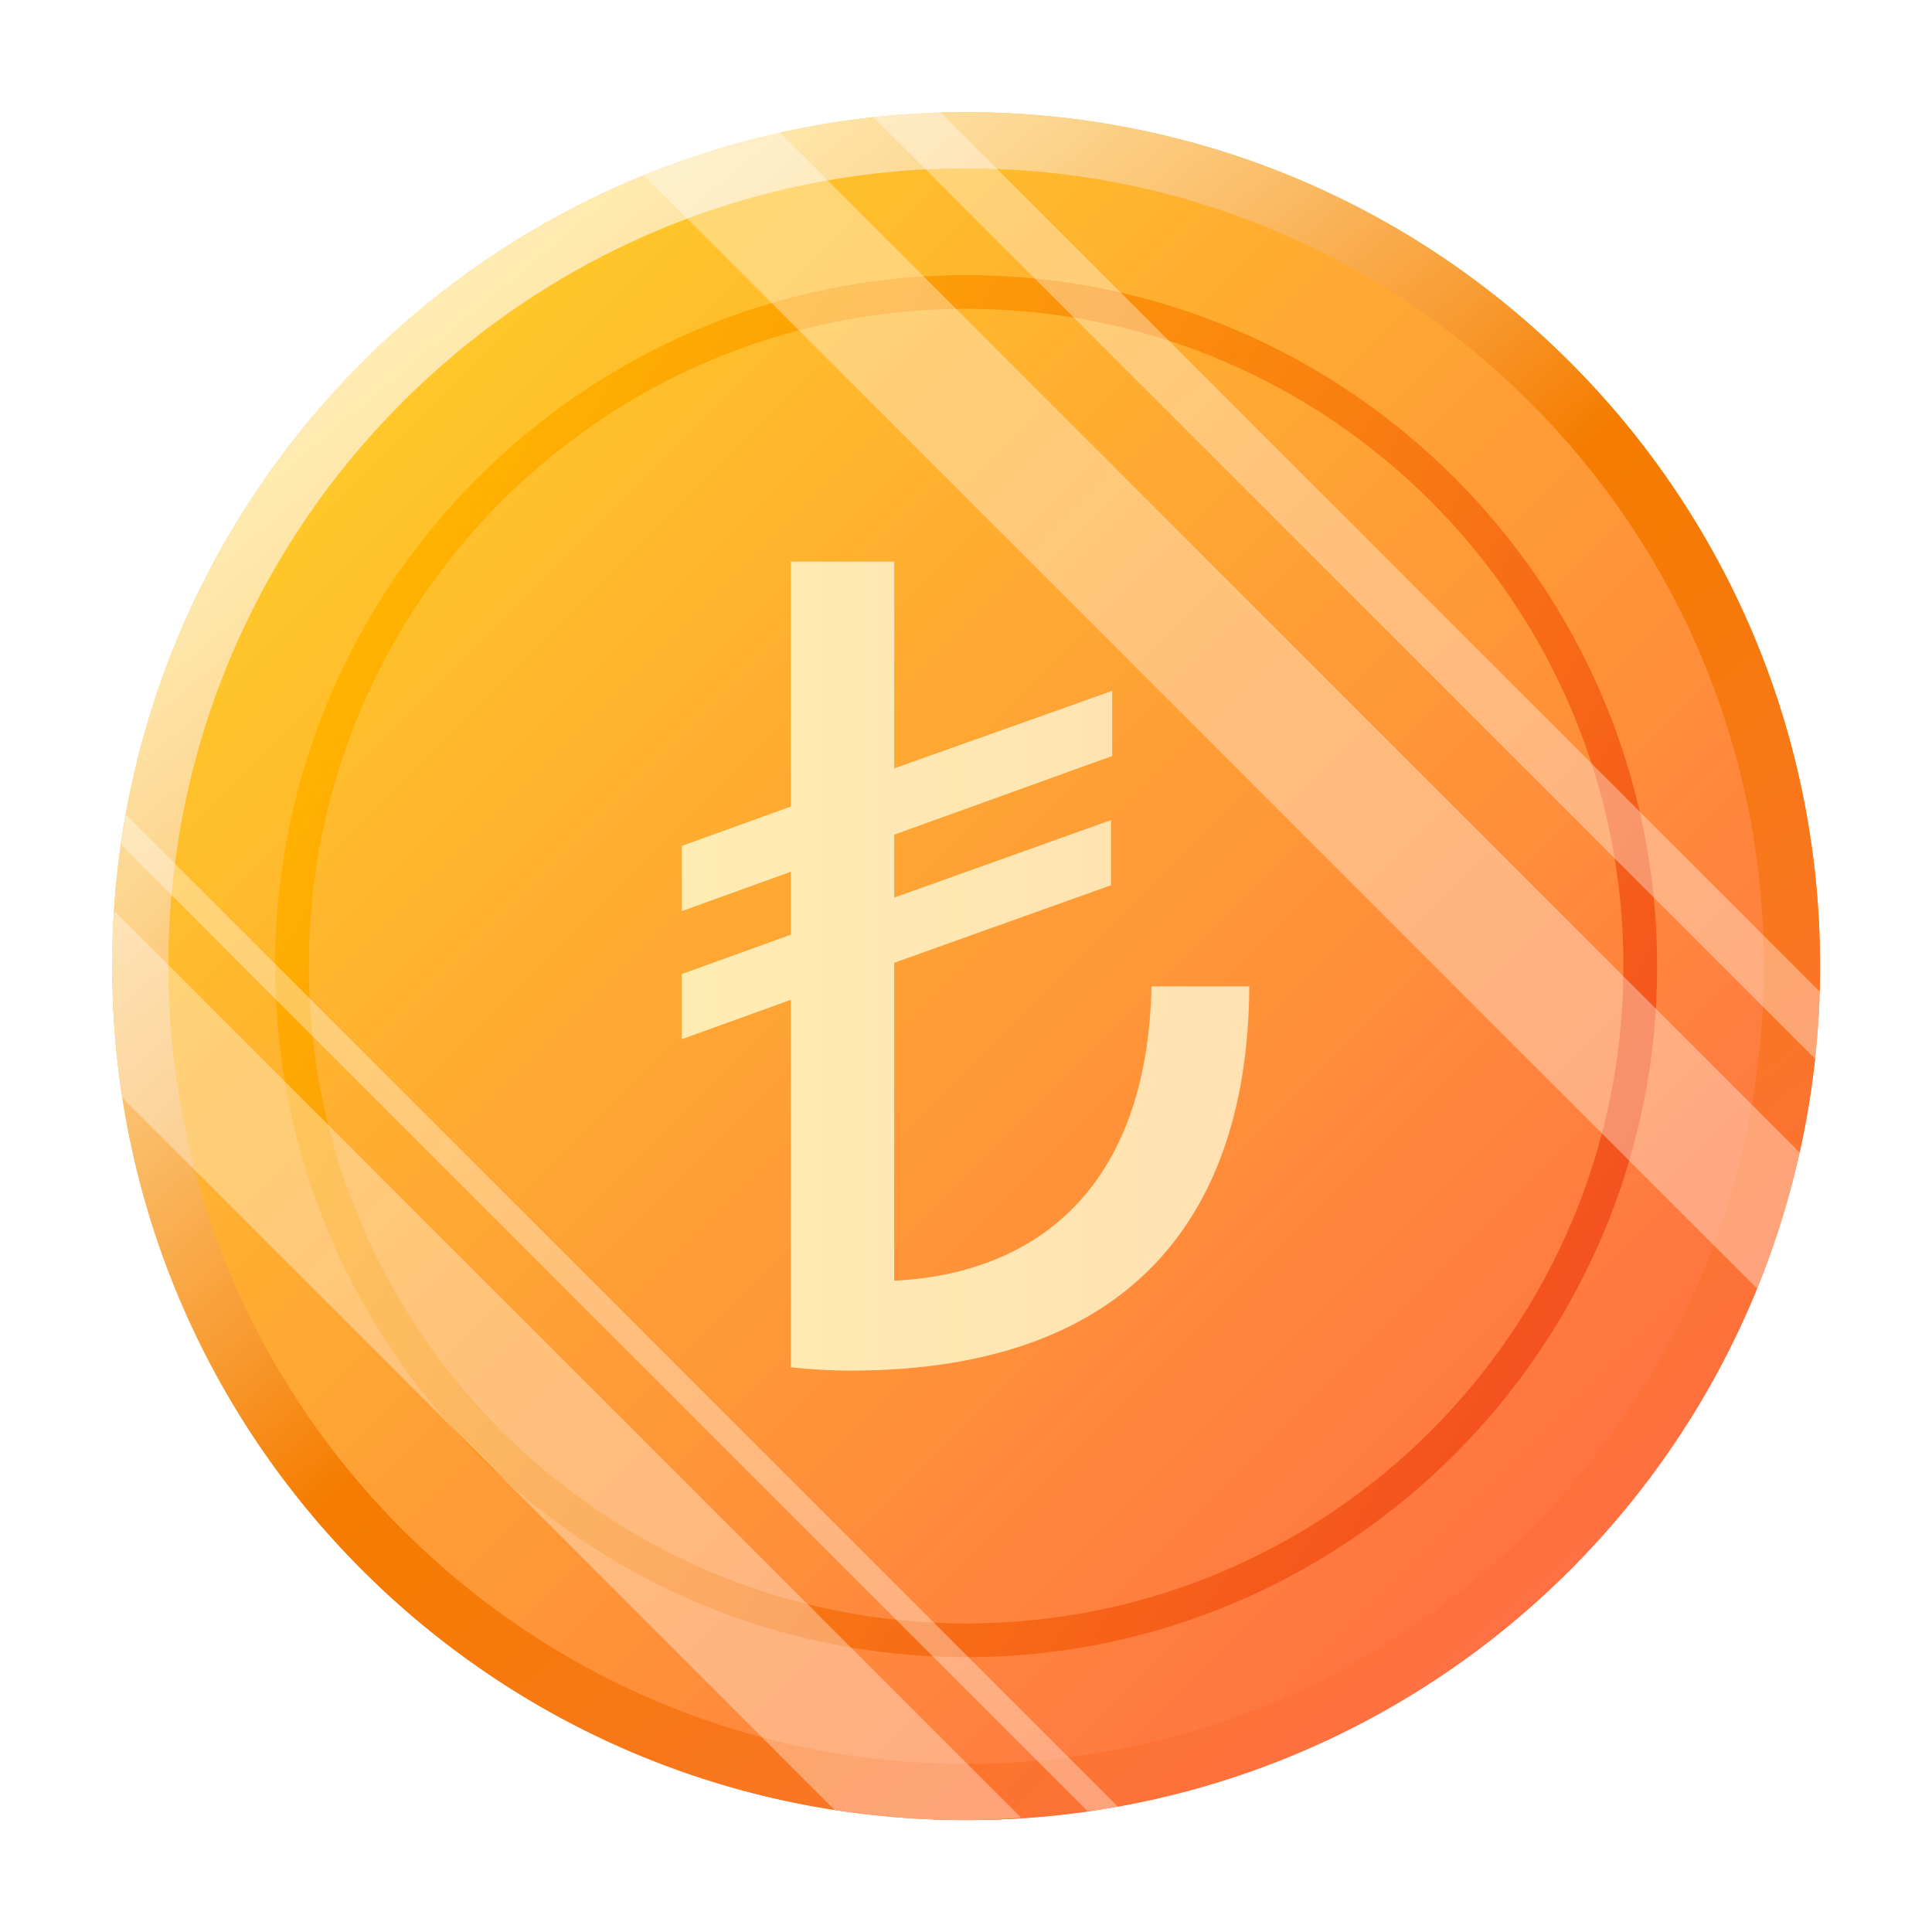 <svg xmlns="http://www.w3.org/2000/svg" xmlns:xlink="http://www.w3.org/1999/xlink" width="1000" zoomAndPan="magnify" viewBox="0 0 750 750" height="1000" preserveAspectRatio="xMidYMid meet" version="1.0"><defs><clipPath id="4c90b162cc"><path d="M 43.551 43.551 L 706.551 43.551 L 706.551 706.551 L 43.551 706.551 Z M 43.551 43.551 " clip-rule="nonzero"/></clipPath><clipPath id="d48536112a"><path d="M 706.551 375.051 C 706.551 380.477 706.418 385.898 706.152 391.316 C 705.887 396.734 705.484 402.145 704.953 407.543 C 704.422 412.941 703.758 418.324 702.961 423.691 C 702.168 429.059 701.238 434.402 700.18 439.723 C 699.121 445.043 697.934 450.336 696.617 455.598 C 695.297 460.859 693.852 466.09 692.277 471.281 C 690.703 476.473 689 481.621 687.172 486.73 C 685.344 491.836 683.395 496.898 681.316 501.91 C 679.242 506.922 677.043 511.879 674.723 516.785 C 672.402 521.688 669.965 526.535 667.406 531.32 C 664.852 536.102 662.176 540.82 659.387 545.477 C 656.598 550.129 653.695 554.711 650.684 559.223 C 647.668 563.734 644.547 568.168 641.312 572.523 C 638.082 576.883 634.746 581.156 631.305 585.352 C 627.863 589.547 624.32 593.652 620.676 597.672 C 617.031 601.691 613.293 605.621 609.457 609.457 C 605.621 613.293 601.691 617.031 597.672 620.676 C 593.652 624.32 589.547 627.863 585.352 631.305 C 581.156 634.746 576.883 638.082 572.523 641.312 C 568.168 644.547 563.734 647.668 559.223 650.684 C 554.711 653.695 550.129 656.598 545.477 659.387 C 540.82 662.176 536.102 664.852 531.32 667.406 C 526.535 669.965 521.688 672.402 516.785 674.723 C 511.879 677.043 506.922 679.242 501.91 681.316 C 496.898 683.395 491.836 685.344 486.73 687.172 C 481.621 689 476.473 690.703 471.281 692.277 C 466.09 693.852 460.859 695.297 455.598 696.617 C 450.336 697.934 445.043 699.121 439.723 700.18 C 434.402 701.238 429.059 702.168 423.691 702.961 C 418.324 703.758 412.941 704.422 407.543 704.953 C 402.145 705.484 396.734 705.887 391.316 706.152 C 385.898 706.418 380.477 706.551 375.051 706.551 C 369.625 706.551 364.203 706.418 358.785 706.152 C 353.367 705.887 347.957 705.484 342.559 704.953 C 337.16 704.422 331.777 703.758 326.41 702.961 C 321.043 702.168 315.699 701.238 310.379 700.18 C 305.059 699.121 299.766 697.934 294.504 696.617 C 289.238 695.297 284.012 693.852 278.82 692.277 C 273.629 690.703 268.48 689 263.371 687.172 C 258.262 685.344 253.203 683.395 248.191 681.316 C 243.18 679.242 238.219 677.043 233.316 674.723 C 228.41 672.402 223.566 669.965 218.781 667.406 C 213.996 664.852 209.277 662.176 204.625 659.387 C 199.973 656.598 195.391 653.695 190.879 650.684 C 186.367 647.668 181.934 644.547 177.574 641.312 C 173.219 638.082 168.941 634.746 164.75 631.305 C 160.555 627.863 156.449 624.32 152.43 620.676 C 148.41 617.031 144.48 613.293 140.645 609.457 C 136.809 605.621 133.07 601.691 129.426 597.672 C 125.781 593.652 122.238 589.547 118.797 585.352 C 115.355 581.156 112.02 576.883 108.789 572.523 C 105.555 568.168 102.434 563.734 99.418 559.223 C 96.402 554.711 93.504 550.129 90.715 545.477 C 87.926 540.82 85.25 536.102 82.695 531.32 C 80.137 526.535 77.699 521.688 75.379 516.785 C 73.059 511.879 70.859 506.922 68.785 501.91 C 66.707 496.898 64.758 491.836 62.93 486.73 C 61.102 481.621 59.398 476.473 57.824 471.281 C 56.25 466.09 54.805 460.859 53.484 455.598 C 52.168 450.336 50.98 445.043 49.922 439.723 C 48.863 434.402 47.934 429.059 47.137 423.691 C 46.344 418.324 45.68 412.941 45.148 407.543 C 44.613 402.145 44.215 396.734 43.949 391.316 C 43.684 385.898 43.551 380.477 43.551 375.051 C 43.551 369.625 43.684 364.203 43.949 358.785 C 44.215 353.367 44.613 347.957 45.148 342.559 C 45.68 337.16 46.344 331.777 47.137 326.41 C 47.934 321.043 48.863 315.699 49.922 310.379 C 50.98 305.059 52.168 299.766 53.484 294.504 C 54.805 289.238 56.25 284.012 57.824 278.82 C 59.398 273.629 61.102 268.48 62.93 263.371 C 64.758 258.262 66.707 253.203 68.785 248.191 C 70.859 243.18 73.059 238.219 75.379 233.316 C 77.699 228.41 80.137 223.566 82.695 218.781 C 85.25 213.996 87.926 209.277 90.715 204.625 C 93.504 199.973 96.402 195.391 99.418 190.879 C 102.434 186.367 105.555 181.934 108.789 177.578 C 112.02 173.219 115.355 168.941 118.797 164.75 C 122.238 160.555 125.781 156.449 129.426 152.43 C 133.07 148.41 136.809 144.48 140.645 140.645 C 144.48 136.809 148.41 133.07 152.43 129.426 C 156.449 125.781 160.555 122.238 164.75 118.797 C 168.941 115.355 173.219 112.02 177.578 108.789 C 181.934 105.555 186.367 102.434 190.879 99.418 C 195.391 96.402 199.973 93.504 204.625 90.715 C 209.277 87.926 213.996 85.25 218.781 82.695 C 223.566 80.137 228.41 77.699 233.316 75.379 C 238.219 73.059 243.18 70.859 248.191 68.785 C 253.203 66.707 258.262 64.758 263.371 62.93 C 268.48 61.102 273.629 59.398 278.82 57.824 C 284.012 56.25 289.238 54.805 294.504 53.484 C 299.766 52.168 305.059 50.98 310.379 49.922 C 315.699 48.863 321.043 47.934 326.41 47.137 C 331.777 46.344 337.16 45.68 342.559 45.148 C 347.957 44.613 353.367 44.215 358.785 43.949 C 364.203 43.684 369.625 43.551 375.051 43.551 C 380.477 43.551 385.898 43.684 391.316 43.949 C 396.734 44.215 402.145 44.613 407.543 45.148 C 412.941 45.68 418.324 46.344 423.691 47.137 C 429.059 47.934 434.402 48.863 439.723 49.922 C 445.043 50.98 450.336 52.168 455.598 53.484 C 460.859 54.805 466.09 56.25 471.281 57.824 C 476.473 59.398 481.621 61.102 486.73 62.93 C 491.836 64.758 496.898 66.707 501.91 68.785 C 506.922 70.859 511.879 73.059 516.785 75.379 C 521.688 77.699 526.535 80.137 531.32 82.695 C 536.102 85.25 540.82 87.926 545.477 90.715 C 550.129 93.504 554.711 96.402 559.223 99.418 C 563.734 102.434 568.168 105.555 572.523 108.789 C 576.883 112.02 581.156 115.355 585.352 118.797 C 589.547 122.238 593.652 125.781 597.672 129.426 C 601.691 133.07 605.621 136.809 609.457 140.645 C 613.293 144.48 617.031 148.41 620.676 152.43 C 624.32 156.449 627.863 160.555 631.305 164.75 C 634.746 168.941 638.082 173.219 641.312 177.578 C 644.547 181.934 647.668 186.367 650.684 190.879 C 653.695 195.391 656.598 199.973 659.387 204.625 C 662.176 209.277 664.852 213.996 667.406 218.781 C 669.965 223.566 672.402 228.41 674.723 233.316 C 677.043 238.219 679.242 243.18 681.316 248.191 C 683.395 253.203 685.344 258.262 687.172 263.371 C 689 268.48 690.703 273.629 692.277 278.82 C 693.852 284.012 695.297 289.238 696.617 294.504 C 697.934 299.766 699.121 305.059 700.18 310.379 C 701.238 315.699 702.168 321.043 702.961 326.41 C 703.758 331.777 704.422 337.16 704.953 342.559 C 705.484 347.957 705.887 353.367 706.152 358.785 C 706.418 364.203 706.551 369.625 706.551 375.051 Z M 706.551 375.051 " clip-rule="nonzero"/></clipPath><linearGradient x1="20.001" gradientTransform="matrix(4.362, 0, 0, 4.362, -43.686, -1381.023)" y1="326.598" x2="172" gradientUnits="userSpaceOnUse" y2="478.599" id="d3c5a089d1"><stop stop-opacity="1" stop-color="rgb(100%, 79.199%, 15.7%)" offset="0"/><stop stop-opacity="1" stop-color="rgb(100%, 79.199%, 15.7%)" offset="0.125"/><stop stop-opacity="1" stop-color="rgb(100%, 79.199%, 15.7%)" offset="0.141"/><stop stop-opacity="1" stop-color="rgb(100%, 79.149%, 15.714%)" offset="0.148"/><stop stop-opacity="1" stop-color="rgb(100%, 78.905%, 15.787%)" offset="0.156"/><stop stop-opacity="1" stop-color="rgb(100%, 78.514%, 15.904%)" offset="0.164"/><stop stop-opacity="1" stop-color="rgb(100%, 78.125%, 16.022%)" offset="0.172"/><stop stop-opacity="1" stop-color="rgb(100%, 77.734%, 16.138%)" offset="0.18"/><stop stop-opacity="1" stop-color="rgb(100%, 77.344%, 16.255%)" offset="0.188"/><stop stop-opacity="1" stop-color="rgb(100%, 76.955%, 16.373%)" offset="0.195"/><stop stop-opacity="1" stop-color="rgb(100%, 76.564%, 16.49%)" offset="0.203"/><stop stop-opacity="1" stop-color="rgb(100%, 76.175%, 16.608%)" offset="0.211"/><stop stop-opacity="1" stop-color="rgb(100%, 75.784%, 16.724%)" offset="0.219"/><stop stop-opacity="1" stop-color="rgb(100%, 75.394%, 16.841%)" offset="0.227"/><stop stop-opacity="1" stop-color="rgb(100%, 75.005%, 16.959%)" offset="0.234"/><stop stop-opacity="1" stop-color="rgb(100%, 74.614%, 17.076%)" offset="0.242"/><stop stop-opacity="1" stop-color="rgb(100%, 74.225%, 17.192%)" offset="0.25"/><stop stop-opacity="1" stop-color="rgb(100%, 73.834%, 17.31%)" offset="0.258"/><stop stop-opacity="1" stop-color="rgb(100%, 73.444%, 17.427%)" offset="0.266"/><stop stop-opacity="1" stop-color="rgb(100%, 73.055%, 17.545%)" offset="0.273"/><stop stop-opacity="1" stop-color="rgb(100%, 72.664%, 17.661%)" offset="0.281"/><stop stop-opacity="1" stop-color="rgb(100%, 72.275%, 17.778%)" offset="0.289"/><stop stop-opacity="1" stop-color="rgb(100%, 71.884%, 17.896%)" offset="0.297"/><stop stop-opacity="1" stop-color="rgb(100%, 71.494%, 18.013%)" offset="0.305"/><stop stop-opacity="1" stop-color="rgb(100%, 71.104%, 18.129%)" offset="0.312"/><stop stop-opacity="1" stop-color="rgb(100%, 70.714%, 18.246%)" offset="0.32"/><stop stop-opacity="1" stop-color="rgb(100%, 70.325%, 18.364%)" offset="0.328"/><stop stop-opacity="1" stop-color="rgb(100%, 69.934%, 18.481%)" offset="0.336"/><stop stop-opacity="1" stop-color="rgb(100%, 69.543%, 18.597%)" offset="0.344"/><stop stop-opacity="1" stop-color="rgb(100%, 69.154%, 18.715%)" offset="0.352"/><stop stop-opacity="1" stop-color="rgb(100%, 68.764%, 18.832%)" offset="0.359"/><stop stop-opacity="1" stop-color="rgb(100%, 68.375%, 18.95%)" offset="0.367"/><stop stop-opacity="1" stop-color="rgb(100%, 67.984%, 19.066%)" offset="0.375"/><stop stop-opacity="1" stop-color="rgb(100%, 67.593%, 19.183%)" offset="0.383"/><stop stop-opacity="1" stop-color="rgb(100%, 67.204%, 19.301%)" offset="0.391"/><stop stop-opacity="1" stop-color="rgb(100%, 66.814%, 19.418%)" offset="0.398"/><stop stop-opacity="1" stop-color="rgb(100%, 66.425%, 19.534%)" offset="0.406"/><stop stop-opacity="1" stop-color="rgb(100%, 66.034%, 19.652%)" offset="0.414"/><stop stop-opacity="1" stop-color="rgb(100%, 65.643%, 19.769%)" offset="0.422"/><stop stop-opacity="1" stop-color="rgb(100%, 65.254%, 19.887%)" offset="0.43"/><stop stop-opacity="1" stop-color="rgb(100%, 64.864%, 20.003%)" offset="0.438"/><stop stop-opacity="1" stop-color="rgb(100%, 64.474%, 20.12%)" offset="0.445"/><stop stop-opacity="1" stop-color="rgb(100%, 64.084%, 20.238%)" offset="0.453"/><stop stop-opacity="1" stop-color="rgb(100%, 63.693%, 20.355%)" offset="0.461"/><stop stop-opacity="1" stop-color="rgb(100%, 63.304%, 20.471%)" offset="0.469"/><stop stop-opacity="1" stop-color="rgb(100%, 62.914%, 20.589%)" offset="0.477"/><stop stop-opacity="1" stop-color="rgb(100%, 62.524%, 20.706%)" offset="0.484"/><stop stop-opacity="1" stop-color="rgb(100%, 62.134%, 20.824%)" offset="0.492"/><stop stop-opacity="1" stop-color="rgb(100%, 61.743%, 20.94%)" offset="0.5"/><stop stop-opacity="1" stop-color="rgb(100%, 61.549%, 20.999%)" offset="0.5"/><stop stop-opacity="1" stop-color="rgb(100%, 61.354%, 21.057%)" offset="0.5"/><stop stop-opacity="1" stop-color="rgb(100%, 61.159%, 21.117%)" offset="0.508"/><stop stop-opacity="1" stop-color="rgb(100%, 60.963%, 21.175%)" offset="0.516"/><stop stop-opacity="1" stop-color="rgb(100%, 60.574%, 21.292%)" offset="0.523"/><stop stop-opacity="1" stop-color="rgb(100%, 60.184%, 21.408%)" offset="0.531"/><stop stop-opacity="1" stop-color="rgb(100%, 59.793%, 21.526%)" offset="0.539"/><stop stop-opacity="1" stop-color="rgb(100%, 59.404%, 21.643%)" offset="0.547"/><stop stop-opacity="1" stop-color="rgb(100%, 59.013%, 21.761%)" offset="0.555"/><stop stop-opacity="1" stop-color="rgb(100%, 58.624%, 21.877%)" offset="0.562"/><stop stop-opacity="1" stop-color="rgb(100%, 58.234%, 21.994%)" offset="0.57"/><stop stop-opacity="1" stop-color="rgb(100%, 57.843%, 22.112%)" offset="0.578"/><stop stop-opacity="1" stop-color="rgb(100%, 57.454%, 22.229%)" offset="0.586"/><stop stop-opacity="1" stop-color="rgb(100%, 57.063%, 22.345%)" offset="0.594"/><stop stop-opacity="1" stop-color="rgb(100%, 56.674%, 22.462%)" offset="0.602"/><stop stop-opacity="1" stop-color="rgb(100%, 56.284%, 22.58%)" offset="0.609"/><stop stop-opacity="1" stop-color="rgb(100%, 55.893%, 22.697%)" offset="0.617"/><stop stop-opacity="1" stop-color="rgb(100%, 55.504%, 22.813%)" offset="0.625"/><stop stop-opacity="1" stop-color="rgb(100%, 55.113%, 22.931%)" offset="0.633"/><stop stop-opacity="1" stop-color="rgb(100%, 54.724%, 23.048%)" offset="0.641"/><stop stop-opacity="1" stop-color="rgb(100%, 54.333%, 23.166%)" offset="0.648"/><stop stop-opacity="1" stop-color="rgb(100%, 53.943%, 23.282%)" offset="0.656"/><stop stop-opacity="1" stop-color="rgb(100%, 53.554%, 23.399%)" offset="0.664"/><stop stop-opacity="1" stop-color="rgb(100%, 53.163%, 23.517%)" offset="0.672"/><stop stop-opacity="1" stop-color="rgb(100%, 52.774%, 23.634%)" offset="0.68"/><stop stop-opacity="1" stop-color="rgb(100%, 52.383%, 23.75%)" offset="0.688"/><stop stop-opacity="1" stop-color="rgb(100%, 51.993%, 23.868%)" offset="0.695"/><stop stop-opacity="1" stop-color="rgb(100%, 51.604%, 23.985%)" offset="0.703"/><stop stop-opacity="1" stop-color="rgb(100%, 51.213%, 24.103%)" offset="0.711"/><stop stop-opacity="1" stop-color="rgb(100%, 50.824%, 24.219%)" offset="0.719"/><stop stop-opacity="1" stop-color="rgb(100%, 50.433%, 24.336%)" offset="0.727"/><stop stop-opacity="1" stop-color="rgb(100%, 50.043%, 24.454%)" offset="0.734"/><stop stop-opacity="1" stop-color="rgb(100%, 49.654%, 24.571%)" offset="0.742"/><stop stop-opacity="1" stop-color="rgb(100%, 49.263%, 24.687%)" offset="0.75"/><stop stop-opacity="1" stop-color="rgb(100%, 48.874%, 24.805%)" offset="0.758"/><stop stop-opacity="1" stop-color="rgb(100%, 48.483%, 24.922%)" offset="0.766"/><stop stop-opacity="1" stop-color="rgb(100%, 48.093%, 25.04%)" offset="0.773"/><stop stop-opacity="1" stop-color="rgb(100%, 47.704%, 25.156%)" offset="0.781"/><stop stop-opacity="1" stop-color="rgb(100%, 47.313%, 25.273%)" offset="0.789"/><stop stop-opacity="1" stop-color="rgb(100%, 46.924%, 25.391%)" offset="0.797"/><stop stop-opacity="1" stop-color="rgb(100%, 46.533%, 25.508%)" offset="0.805"/><stop stop-opacity="1" stop-color="rgb(100%, 46.144%, 25.624%)" offset="0.812"/><stop stop-opacity="1" stop-color="rgb(100%, 45.753%, 25.742%)" offset="0.82"/><stop stop-opacity="1" stop-color="rgb(100%, 45.363%, 25.859%)" offset="0.828"/><stop stop-opacity="1" stop-color="rgb(100%, 44.974%, 25.977%)" offset="0.836"/><stop stop-opacity="1" stop-color="rgb(100%, 44.583%, 26.093%)" offset="0.844"/><stop stop-opacity="1" stop-color="rgb(100%, 44.194%, 26.21%)" offset="0.852"/><stop stop-opacity="1" stop-color="rgb(100%, 43.948%, 26.283%)" offset="0.859"/><stop stop-opacity="1" stop-color="rgb(100%, 43.9%, 26.299%)" offset="0.875"/><stop stop-opacity="1" stop-color="rgb(100%, 43.9%, 26.299%)" offset="1"/></linearGradient><clipPath id="1d8d37102c"><path d="M 43.551 43.551 L 706.551 43.551 L 706.551 706.551 L 43.551 706.551 Z M 43.551 43.551 " clip-rule="nonzero"/></clipPath><clipPath id="71810bacde"><path d="M 375.051 65.359 C 545.598 65.359 684.742 204.066 684.742 375.051 C 684.742 546.035 545.598 684.742 375.051 684.742 C 204.504 684.742 65.359 545.598 65.359 375.051 C 65.359 204.504 204.066 65.359 375.051 65.359 M 375.051 43.551 C 191.852 43.551 43.551 191.852 43.551 375.051 C 43.551 558.246 191.852 706.551 375.051 706.551 C 558.246 706.551 706.551 558.246 706.551 375.051 C 706.551 191.852 558.246 43.551 375.051 43.551 Z M 375.051 43.551 " clip-rule="nonzero"/></clipPath><linearGradient x1="27.176" gradientTransform="matrix(4.362, 0, 0, 4.362, -43.686, -1381.023)" y1="320.577" x2="164.824" gradientUnits="userSpaceOnUse" y2="484.62" id="474303faa7"><stop stop-opacity="1" stop-color="rgb(100%, 92.499%, 70.2%)" offset="0"/><stop stop-opacity="1" stop-color="rgb(100%, 92.499%, 70.2%)" offset="0.125"/><stop stop-opacity="1" stop-color="rgb(100%, 92.499%, 70.2%)" offset="0.141"/><stop stop-opacity="1" stop-color="rgb(99.982%, 92.398%, 70.045%)" offset="0.148"/><stop stop-opacity="1" stop-color="rgb(99.924%, 92.067%, 69.542%)" offset="0.152"/><stop stop-opacity="1" stop-color="rgb(99.884%, 91.838%, 69.193%)" offset="0.156"/><stop stop-opacity="1" stop-color="rgb(99.844%, 91.608%, 68.842%)" offset="0.16"/><stop stop-opacity="1" stop-color="rgb(99.805%, 91.377%, 68.492%)" offset="0.164"/><stop stop-opacity="1" stop-color="rgb(99.763%, 91.147%, 68.141%)" offset="0.168"/><stop stop-opacity="1" stop-color="rgb(99.724%, 90.918%, 67.792%)" offset="0.172"/><stop stop-opacity="1" stop-color="rgb(99.684%, 90.688%, 67.441%)" offset="0.176"/><stop stop-opacity="1" stop-color="rgb(99.644%, 90.457%, 67.091%)" offset="0.18"/><stop stop-opacity="1" stop-color="rgb(99.611%, 90.169%, 66.643%)" offset="0.184"/><stop stop-opacity="1" stop-color="rgb(99.577%, 89.882%, 66.194%)" offset="0.188"/><stop stop-opacity="1" stop-color="rgb(99.553%, 89.522%, 65.619%)" offset="0.191"/><stop stop-opacity="1" stop-color="rgb(99.529%, 89.162%, 65.045%)" offset="0.195"/><stop stop-opacity="1" stop-color="rgb(99.504%, 88.8%, 64.47%)" offset="0.199"/><stop stop-opacity="1" stop-color="rgb(99.48%, 88.44%, 63.896%)" offset="0.203"/><stop stop-opacity="1" stop-color="rgb(99.455%, 88.078%, 63.321%)" offset="0.207"/><stop stop-opacity="1" stop-color="rgb(99.431%, 87.718%, 62.746%)" offset="0.211"/><stop stop-opacity="1" stop-color="rgb(99.406%, 87.357%, 62.17%)" offset="0.215"/><stop stop-opacity="1" stop-color="rgb(99.382%, 86.996%, 61.597%)" offset="0.219"/><stop stop-opacity="1" stop-color="rgb(99.358%, 86.635%, 61.021%)" offset="0.223"/><stop stop-opacity="1" stop-color="rgb(99.333%, 86.275%, 60.448%)" offset="0.227"/><stop stop-opacity="1" stop-color="rgb(99.309%, 85.915%, 59.872%)" offset="0.23"/><stop stop-opacity="1" stop-color="rgb(99.284%, 85.555%, 59.299%)" offset="0.234"/><stop stop-opacity="1" stop-color="rgb(99.26%, 85.193%, 58.723%)" offset="0.238"/><stop stop-opacity="1" stop-color="rgb(99.236%, 84.833%, 58.15%)" offset="0.242"/><stop stop-opacity="1" stop-color="rgb(99.207%, 84.441%, 57.526%)" offset="0.246"/><stop stop-opacity="1" stop-color="rgb(99.179%, 84.05%, 56.902%)" offset="0.25"/><stop stop-opacity="1" stop-color="rgb(99.139%, 83.572%, 56.137%)" offset="0.254"/><stop stop-opacity="1" stop-color="rgb(99.101%, 83.096%, 55.373%)" offset="0.258"/><stop stop-opacity="1" stop-color="rgb(99.062%, 82.619%, 54.608%)" offset="0.262"/><stop stop-opacity="1" stop-color="rgb(99.023%, 82.141%, 53.844%)" offset="0.266"/><stop stop-opacity="1" stop-color="rgb(98.984%, 81.664%, 53.079%)" offset="0.27"/><stop stop-opacity="1" stop-color="rgb(98.946%, 81.187%, 52.315%)" offset="0.273"/><stop stop-opacity="1" stop-color="rgb(98.906%, 80.71%, 51.55%)" offset="0.277"/><stop stop-opacity="1" stop-color="rgb(98.868%, 80.234%, 50.786%)" offset="0.281"/><stop stop-opacity="1" stop-color="rgb(98.828%, 79.756%, 50.021%)" offset="0.285"/><stop stop-opacity="1" stop-color="rgb(98.79%, 79.279%, 49.257%)" offset="0.289"/><stop stop-opacity="1" stop-color="rgb(98.75%, 78.801%, 48.492%)" offset="0.293"/><stop stop-opacity="1" stop-color="rgb(98.712%, 78.325%, 47.728%)" offset="0.297"/><stop stop-opacity="1" stop-color="rgb(98.672%, 77.847%, 46.964%)" offset="0.301"/><stop stop-opacity="1" stop-color="rgb(98.634%, 77.37%, 46.199%)" offset="0.305"/><stop stop-opacity="1" stop-color="rgb(98.595%, 76.892%, 45.435%)" offset="0.309"/><stop stop-opacity="1" stop-color="rgb(98.555%, 76.416%, 44.67%)" offset="0.312"/><stop stop-opacity="1" stop-color="rgb(98.515%, 75.938%, 43.906%)" offset="0.316"/><stop stop-opacity="1" stop-color="rgb(98.477%, 75.461%, 43.141%)" offset="0.32"/><stop stop-opacity="1" stop-color="rgb(98.438%, 74.983%, 42.377%)" offset="0.324"/><stop stop-opacity="1" stop-color="rgb(98.399%, 74.507%, 41.612%)" offset="0.328"/><stop stop-opacity="1" stop-color="rgb(98.354%, 73.949%, 40.706%)" offset="0.332"/><stop stop-opacity="1" stop-color="rgb(98.308%, 73.392%, 39.8%)" offset="0.336"/><stop stop-opacity="1" stop-color="rgb(98.26%, 72.832%, 38.892%)" offset="0.34"/><stop stop-opacity="1" stop-color="rgb(98.215%, 72.273%, 37.985%)" offset="0.344"/><stop stop-opacity="1" stop-color="rgb(98.169%, 71.715%, 37.077%)" offset="0.348"/><stop stop-opacity="1" stop-color="rgb(98.123%, 71.156%, 36.171%)" offset="0.352"/><stop stop-opacity="1" stop-color="rgb(98.076%, 70.598%, 35.263%)" offset="0.355"/><stop stop-opacity="1" stop-color="rgb(98.03%, 70.039%, 34.357%)" offset="0.359"/><stop stop-opacity="1" stop-color="rgb(97.984%, 69.481%, 33.449%)" offset="0.363"/><stop stop-opacity="1" stop-color="rgb(97.939%, 68.922%, 32.542%)" offset="0.367"/><stop stop-opacity="1" stop-color="rgb(97.891%, 68.364%, 31.635%)" offset="0.371"/><stop stop-opacity="1" stop-color="rgb(97.845%, 67.805%, 30.728%)" offset="0.375"/><stop stop-opacity="1" stop-color="rgb(97.8%, 67.247%, 29.82%)" offset="0.379"/><stop stop-opacity="1" stop-color="rgb(97.754%, 66.689%, 28.912%)" offset="0.383"/><stop stop-opacity="1" stop-color="rgb(97.707%, 66.129%, 28.004%)" offset="0.387"/><stop stop-opacity="1" stop-color="rgb(97.661%, 65.57%, 27.098%)" offset="0.391"/><stop stop-opacity="1" stop-color="rgb(97.614%, 65.012%, 26.19%)" offset="0.395"/><stop stop-opacity="1" stop-color="rgb(97.568%, 64.453%, 25.284%)" offset="0.398"/><stop stop-opacity="1" stop-color="rgb(97.522%, 63.895%, 24.376%)" offset="0.402"/><stop stop-opacity="1" stop-color="rgb(97.476%, 63.336%, 23.47%)" offset="0.406"/><stop stop-opacity="1" stop-color="rgb(97.429%, 62.778%, 22.562%)" offset="0.41"/><stop stop-opacity="1" stop-color="rgb(97.383%, 62.219%, 21.655%)" offset="0.414"/><stop stop-opacity="1" stop-color="rgb(97.336%, 61.655%, 20.74%)" offset="0.418"/><stop stop-opacity="1" stop-color="rgb(97.289%, 61.09%, 19.826%)" offset="0.422"/><stop stop-opacity="1" stop-color="rgb(97.229%, 60.464%, 18.834%)" offset="0.426"/><stop stop-opacity="1" stop-color="rgb(97.169%, 59.84%, 17.844%)" offset="0.43"/><stop stop-opacity="1" stop-color="rgb(97.11%, 59.216%, 16.852%)" offset="0.434"/><stop stop-opacity="1" stop-color="rgb(97.05%, 58.592%, 15.86%)" offset="0.438"/><stop stop-opacity="1" stop-color="rgb(96.991%, 57.967%, 14.868%)" offset="0.441"/><stop stop-opacity="1" stop-color="rgb(96.931%, 57.343%, 13.878%)" offset="0.445"/><stop stop-opacity="1" stop-color="rgb(96.872%, 56.718%, 12.886%)" offset="0.449"/><stop stop-opacity="1" stop-color="rgb(96.812%, 56.094%, 11.896%)" offset="0.453"/><stop stop-opacity="1" stop-color="rgb(96.753%, 55.469%, 10.904%)" offset="0.457"/><stop stop-opacity="1" stop-color="rgb(96.693%, 54.845%, 9.912%)" offset="0.461"/><stop stop-opacity="1" stop-color="rgb(96.634%, 54.219%, 8.92%)" offset="0.465"/><stop stop-opacity="1" stop-color="rgb(96.574%, 53.595%, 7.93%)" offset="0.469"/><stop stop-opacity="1" stop-color="rgb(96.515%, 52.971%, 6.938%)" offset="0.473"/><stop stop-opacity="1" stop-color="rgb(96.455%, 52.347%, 5.946%)" offset="0.477"/><stop stop-opacity="1" stop-color="rgb(96.396%, 51.721%, 4.955%)" offset="0.48"/><stop stop-opacity="1" stop-color="rgb(96.338%, 51.097%, 3.964%)" offset="0.484"/><stop stop-opacity="1" stop-color="rgb(96.278%, 50.471%, 2.972%)" offset="0.488"/><stop stop-opacity="1" stop-color="rgb(96.219%, 49.847%, 1.982%)" offset="0.492"/><stop stop-opacity="1" stop-color="rgb(96.159%, 49.223%, 0.99%)" offset="0.496"/><stop stop-opacity="1" stop-color="rgb(96.1%, 48.599%, 0%)" offset="0.5"/><stop stop-opacity="1" stop-color="rgb(96.118%, 48.56%, 0.169%)" offset="0.508"/><stop stop-opacity="1" stop-color="rgb(96.158%, 48.482%, 0.51%)" offset="0.516"/><stop stop-opacity="1" stop-color="rgb(96.196%, 48.404%, 0.851%)" offset="0.523"/><stop stop-opacity="1" stop-color="rgb(96.236%, 48.326%, 1.192%)" offset="0.531"/><stop stop-opacity="1" stop-color="rgb(96.274%, 48.248%, 1.532%)" offset="0.539"/><stop stop-opacity="1" stop-color="rgb(96.313%, 48.17%, 1.874%)" offset="0.544"/><stop stop-opacity="1" stop-color="rgb(96.333%, 48.132%, 2.045%)" offset="0.547"/><stop stop-opacity="1" stop-color="rgb(96.352%, 48.093%, 2.214%)" offset="0.555"/><stop stop-opacity="1" stop-color="rgb(96.391%, 48.015%, 2.556%)" offset="0.562"/><stop stop-opacity="1" stop-color="rgb(96.429%, 47.937%, 2.896%)" offset="0.57"/><stop stop-opacity="1" stop-color="rgb(96.469%, 47.858%, 3.236%)" offset="0.578"/><stop stop-opacity="1" stop-color="rgb(96.527%, 47.777%, 3.658%)" offset="0.582"/><stop stop-opacity="1" stop-color="rgb(96.565%, 47.734%, 3.908%)" offset="0.586"/><stop stop-opacity="1" stop-color="rgb(96.609%, 47.688%, 4.187%)" offset="0.59"/><stop stop-opacity="1" stop-color="rgb(96.654%, 47.644%, 4.468%)" offset="0.594"/><stop stop-opacity="1" stop-color="rgb(96.698%, 47.6%, 4.747%)" offset="0.598"/><stop stop-opacity="1" stop-color="rgb(96.742%, 47.556%, 5.026%)" offset="0.602"/><stop stop-opacity="1" stop-color="rgb(96.786%, 47.511%, 5.305%)" offset="0.605"/><stop stop-opacity="1" stop-color="rgb(96.832%, 47.467%, 5.586%)" offset="0.609"/><stop stop-opacity="1" stop-color="rgb(96.877%, 47.421%, 5.865%)" offset="0.613"/><stop stop-opacity="1" stop-color="rgb(96.921%, 47.377%, 6.145%)" offset="0.617"/><stop stop-opacity="1" stop-color="rgb(96.965%, 47.333%, 6.424%)" offset="0.621"/><stop stop-opacity="1" stop-color="rgb(97.011%, 47.289%, 6.703%)" offset="0.625"/><stop stop-opacity="1" stop-color="rgb(97.055%, 47.243%, 6.982%)" offset="0.629"/><stop stop-opacity="1" stop-color="rgb(97.099%, 47.198%, 7.263%)" offset="0.633"/><stop stop-opacity="1" stop-color="rgb(97.144%, 47.154%, 7.542%)" offset="0.637"/><stop stop-opacity="1" stop-color="rgb(97.189%, 47.11%, 7.822%)" offset="0.641"/><stop stop-opacity="1" stop-color="rgb(97.234%, 47.064%, 8.101%)" offset="0.645"/><stop stop-opacity="1" stop-color="rgb(97.278%, 47.02%, 8.382%)" offset="0.648"/><stop stop-opacity="1" stop-color="rgb(97.322%, 46.976%, 8.661%)" offset="0.652"/><stop stop-opacity="1" stop-color="rgb(97.368%, 46.931%, 8.94%)" offset="0.656"/><stop stop-opacity="1" stop-color="rgb(97.412%, 46.886%, 9.219%)" offset="0.66"/><stop stop-opacity="1" stop-color="rgb(97.456%, 46.841%, 9.5%)" offset="0.664"/><stop stop-opacity="1" stop-color="rgb(97.501%, 46.797%, 9.779%)" offset="0.668"/><stop stop-opacity="1" stop-color="rgb(97.546%, 46.753%, 10.059%)" offset="0.672"/><stop stop-opacity="1" stop-color="rgb(97.591%, 46.707%, 10.338%)" offset="0.676"/><stop stop-opacity="1" stop-color="rgb(97.635%, 46.663%, 10.617%)" offset="0.68"/><stop stop-opacity="1" stop-color="rgb(97.679%, 46.619%, 10.896%)" offset="0.684"/><stop stop-opacity="1" stop-color="rgb(97.725%, 46.574%, 11.177%)" offset="0.688"/><stop stop-opacity="1" stop-color="rgb(97.769%, 46.529%, 11.456%)" offset="0.691"/><stop stop-opacity="1" stop-color="rgb(97.813%, 46.484%, 11.736%)" offset="0.695"/><stop stop-opacity="1" stop-color="rgb(97.858%, 46.44%, 12.015%)" offset="0.699"/><stop stop-opacity="1" stop-color="rgb(97.903%, 46.396%, 12.296%)" offset="0.703"/><stop stop-opacity="1" stop-color="rgb(97.948%, 46.35%, 12.575%)" offset="0.707"/><stop stop-opacity="1" stop-color="rgb(97.992%, 46.306%, 12.854%)" offset="0.711"/><stop stop-opacity="1" stop-color="rgb(98.045%, 46.242%, 13.213%)" offset="0.715"/><stop stop-opacity="1" stop-color="rgb(98.099%, 46.179%, 13.571%)" offset="0.719"/><stop stop-opacity="1" stop-color="rgb(98.154%, 46.114%, 13.936%)" offset="0.723"/><stop stop-opacity="1" stop-color="rgb(98.209%, 46.048%, 14.301%)" offset="0.727"/><stop stop-opacity="1" stop-color="rgb(98.262%, 45.982%, 14.665%)" offset="0.73"/><stop stop-opacity="1" stop-color="rgb(98.317%, 45.917%, 15.03%)" offset="0.734"/><stop stop-opacity="1" stop-color="rgb(98.372%, 45.851%, 15.395%)" offset="0.738"/><stop stop-opacity="1" stop-color="rgb(98.427%, 45.787%, 15.761%)" offset="0.742"/><stop stop-opacity="1" stop-color="rgb(98.48%, 45.721%, 16.125%)" offset="0.746"/><stop stop-opacity="1" stop-color="rgb(98.535%, 45.656%, 16.49%)" offset="0.75"/><stop stop-opacity="1" stop-color="rgb(98.589%, 45.59%, 16.855%)" offset="0.754"/><stop stop-opacity="1" stop-color="rgb(98.643%, 45.525%, 17.221%)" offset="0.758"/><stop stop-opacity="1" stop-color="rgb(98.698%, 45.459%, 17.586%)" offset="0.762"/><stop stop-opacity="1" stop-color="rgb(98.753%, 45.395%, 17.95%)" offset="0.766"/><stop stop-opacity="1" stop-color="rgb(98.807%, 45.329%, 18.315%)" offset="0.77"/><stop stop-opacity="1" stop-color="rgb(98.862%, 45.264%, 18.68%)" offset="0.773"/><stop stop-opacity="1" stop-color="rgb(98.917%, 45.198%, 19.044%)" offset="0.777"/><stop stop-opacity="1" stop-color="rgb(98.972%, 45.132%, 19.411%)" offset="0.781"/><stop stop-opacity="1" stop-color="rgb(99.025%, 45.067%, 19.775%)" offset="0.785"/><stop stop-opacity="1" stop-color="rgb(99.08%, 45.003%, 20.14%)" offset="0.789"/><stop stop-opacity="1" stop-color="rgb(99.133%, 44.937%, 20.505%)" offset="0.793"/><stop stop-opacity="1" stop-color="rgb(99.188%, 44.872%, 20.871%)" offset="0.797"/><stop stop-opacity="1" stop-color="rgb(99.243%, 44.806%, 21.236%)" offset="0.801"/><stop stop-opacity="1" stop-color="rgb(99.298%, 44.74%, 21.6%)" offset="0.805"/><stop stop-opacity="1" stop-color="rgb(99.352%, 44.675%, 21.965%)" offset="0.809"/><stop stop-opacity="1" stop-color="rgb(99.406%, 44.611%, 22.33%)" offset="0.812"/><stop stop-opacity="1" stop-color="rgb(99.461%, 44.545%, 22.694%)" offset="0.816"/><stop stop-opacity="1" stop-color="rgb(99.516%, 44.479%, 23.061%)" offset="0.82"/><stop stop-opacity="1" stop-color="rgb(99.57%, 44.414%, 23.425%)" offset="0.824"/><stop stop-opacity="1" stop-color="rgb(99.625%, 44.348%, 23.79%)" offset="0.828"/><stop stop-opacity="1" stop-color="rgb(99.678%, 44.283%, 24.155%)" offset="0.832"/><stop stop-opacity="1" stop-color="rgb(99.733%, 44.218%, 24.521%)" offset="0.836"/><stop stop-opacity="1" stop-color="rgb(99.788%, 44.153%, 24.886%)" offset="0.84"/><stop stop-opacity="1" stop-color="rgb(99.843%, 44.087%, 25.25%)" offset="0.844"/><stop stop-opacity="1" stop-color="rgb(99.896%, 44.022%, 25.615%)" offset="0.848"/><stop stop-opacity="1" stop-color="rgb(99.951%, 43.956%, 25.98%)" offset="0.852"/><stop stop-opacity="1" stop-color="rgb(99.976%, 43.927%, 26.138%)" offset="0.859"/><stop stop-opacity="1" stop-color="rgb(100%, 43.9%, 26.299%)" offset="0.875"/><stop stop-opacity="1" stop-color="rgb(100%, 43.9%, 26.299%)" offset="1"/></linearGradient><clipPath id="f477c7101f"><path d="M 106 106 L 644 106 L 644 644 L 106 644 Z M 106 106 " clip-rule="nonzero"/></clipPath><clipPath id="43b0c30b6e"><path d="M 375.051 643.305 C 227.184 643.305 106.797 522.918 106.797 375.051 C 106.797 227.184 227.184 106.797 375.051 106.797 C 522.918 106.797 643.305 227.184 643.305 375.051 C 643.305 522.918 522.918 643.305 375.051 643.305 Z M 375.051 119.883 C 234.164 119.883 119.883 234.164 119.883 375.051 C 119.883 515.938 234.164 630.219 375.051 630.219 C 515.938 630.219 630.219 515.938 630.219 375.051 C 630.219 234.164 515.938 119.883 375.051 119.883 Z M 375.051 119.883 " clip-rule="nonzero"/></clipPath><linearGradient x1="23.245" gradientTransform="matrix(4.362, 0, 0, 4.362, -43.686, -1381.023)" y1="360.593" x2="168.756" gradientUnits="userSpaceOnUse" y2="444.604" id="9743f59cea"><stop stop-opacity="1" stop-color="rgb(100%, 70.2%, 0%)" offset="0"/><stop stop-opacity="1" stop-color="rgb(100%, 70.2%, 0%)" offset="0.125"/><stop stop-opacity="1" stop-color="rgb(99.98%, 70.027%, 0.052%)" offset="0.141"/><stop stop-opacity="1" stop-color="rgb(99.937%, 69.65%, 0.168%)" offset="0.145"/><stop stop-opacity="1" stop-color="rgb(99.915%, 69.446%, 0.23%)" offset="0.148"/><stop stop-opacity="1" stop-color="rgb(99.892%, 69.24%, 0.293%)" offset="0.152"/><stop stop-opacity="1" stop-color="rgb(99.869%, 69.035%, 0.357%)" offset="0.156"/><stop stop-opacity="1" stop-color="rgb(99.846%, 68.831%, 0.42%)" offset="0.16"/><stop stop-opacity="1" stop-color="rgb(99.823%, 68.626%, 0.482%)" offset="0.164"/><stop stop-opacity="1" stop-color="rgb(99.8%, 68.42%, 0.545%)" offset="0.168"/><stop stop-opacity="1" stop-color="rgb(99.777%, 68.216%, 0.609%)" offset="0.172"/><stop stop-opacity="1" stop-color="rgb(99.754%, 68.01%, 0.671%)" offset="0.176"/><stop stop-opacity="1" stop-color="rgb(99.731%, 67.805%, 0.734%)" offset="0.18"/><stop stop-opacity="1" stop-color="rgb(99.709%, 67.601%, 0.797%)" offset="0.184"/><stop stop-opacity="1" stop-color="rgb(99.686%, 67.397%, 0.861%)" offset="0.188"/><stop stop-opacity="1" stop-color="rgb(99.663%, 67.191%, 0.923%)" offset="0.191"/><stop stop-opacity="1" stop-color="rgb(99.64%, 66.986%, 0.987%)" offset="0.195"/><stop stop-opacity="1" stop-color="rgb(99.617%, 66.78%, 1.05%)" offset="0.199"/><stop stop-opacity="1" stop-color="rgb(99.594%, 66.576%, 1.112%)" offset="0.203"/><stop stop-opacity="1" stop-color="rgb(99.571%, 66.371%, 1.175%)" offset="0.207"/><stop stop-opacity="1" stop-color="rgb(99.548%, 66.167%, 1.239%)" offset="0.211"/><stop stop-opacity="1" stop-color="rgb(99.524%, 65.961%, 1.302%)" offset="0.215"/><stop stop-opacity="1" stop-color="rgb(99.501%, 65.756%, 1.364%)" offset="0.219"/><stop stop-opacity="1" stop-color="rgb(99.478%, 65.55%, 1.427%)" offset="0.223"/><stop stop-opacity="1" stop-color="rgb(99.455%, 65.346%, 1.491%)" offset="0.227"/><stop stop-opacity="1" stop-color="rgb(99.432%, 65.141%, 1.553%)" offset="0.23"/><stop stop-opacity="1" stop-color="rgb(99.409%, 64.937%, 1.616%)" offset="0.234"/><stop stop-opacity="1" stop-color="rgb(99.387%, 64.731%, 1.678%)" offset="0.238"/><stop stop-opacity="1" stop-color="rgb(99.364%, 64.526%, 1.743%)" offset="0.242"/><stop stop-opacity="1" stop-color="rgb(99.341%, 64.32%, 1.805%)" offset="0.246"/><stop stop-opacity="1" stop-color="rgb(99.318%, 64.116%, 1.868%)" offset="0.25"/><stop stop-opacity="1" stop-color="rgb(99.295%, 63.911%, 1.93%)" offset="0.254"/><stop stop-opacity="1" stop-color="rgb(99.272%, 63.707%, 1.994%)" offset="0.258"/><stop stop-opacity="1" stop-color="rgb(99.249%, 63.501%, 2.057%)" offset="0.262"/><stop stop-opacity="1" stop-color="rgb(99.226%, 63.297%, 2.121%)" offset="0.266"/><stop stop-opacity="1" stop-color="rgb(99.203%, 63.092%, 2.184%)" offset="0.27"/><stop stop-opacity="1" stop-color="rgb(99.181%, 62.888%, 2.246%)" offset="0.273"/><stop stop-opacity="1" stop-color="rgb(99.158%, 62.682%, 2.309%)" offset="0.277"/><stop stop-opacity="1" stop-color="rgb(99.135%, 62.477%, 2.373%)" offset="0.281"/><stop stop-opacity="1" stop-color="rgb(99.112%, 62.271%, 2.435%)" offset="0.285"/><stop stop-opacity="1" stop-color="rgb(99.089%, 62.067%, 2.498%)" offset="0.289"/><stop stop-opacity="1" stop-color="rgb(99.066%, 61.862%, 2.56%)" offset="0.293"/><stop stop-opacity="1" stop-color="rgb(99.043%, 61.658%, 2.625%)" offset="0.297"/><stop stop-opacity="1" stop-color="rgb(99.02%, 61.452%, 2.687%)" offset="0.301"/><stop stop-opacity="1" stop-color="rgb(98.997%, 61.247%, 2.75%)" offset="0.305"/><stop stop-opacity="1" stop-color="rgb(98.973%, 61.041%, 2.812%)" offset="0.309"/><stop stop-opacity="1" stop-color="rgb(98.95%, 60.837%, 2.876%)" offset="0.312"/><stop stop-opacity="1" stop-color="rgb(98.927%, 60.632%, 2.939%)" offset="0.316"/><stop stop-opacity="1" stop-color="rgb(98.904%, 60.428%, 3.001%)" offset="0.32"/><stop stop-opacity="1" stop-color="rgb(98.882%, 60.222%, 3.064%)" offset="0.324"/><stop stop-opacity="1" stop-color="rgb(98.859%, 60.017%, 3.128%)" offset="0.328"/><stop stop-opacity="1" stop-color="rgb(98.836%, 59.811%, 3.191%)" offset="0.332"/><stop stop-opacity="1" stop-color="rgb(98.813%, 59.607%, 3.255%)" offset="0.336"/><stop stop-opacity="1" stop-color="rgb(98.79%, 59.402%, 3.317%)" offset="0.34"/><stop stop-opacity="1" stop-color="rgb(98.767%, 59.198%, 3.38%)" offset="0.344"/><stop stop-opacity="1" stop-color="rgb(98.744%, 58.992%, 3.442%)" offset="0.348"/><stop stop-opacity="1" stop-color="rgb(98.721%, 58.788%, 3.506%)" offset="0.352"/><stop stop-opacity="1" stop-color="rgb(98.698%, 58.582%, 3.569%)" offset="0.355"/><stop stop-opacity="1" stop-color="rgb(98.676%, 58.377%, 3.632%)" offset="0.359"/><stop stop-opacity="1" stop-color="rgb(98.653%, 58.173%, 3.694%)" offset="0.363"/><stop stop-opacity="1" stop-color="rgb(98.63%, 57.968%, 3.758%)" offset="0.367"/><stop stop-opacity="1" stop-color="rgb(98.607%, 57.762%, 3.821%)" offset="0.371"/><stop stop-opacity="1" stop-color="rgb(98.584%, 57.558%, 3.883%)" offset="0.375"/><stop stop-opacity="1" stop-color="rgb(98.561%, 57.352%, 3.946%)" offset="0.379"/><stop stop-opacity="1" stop-color="rgb(98.538%, 57.147%, 4.01%)" offset="0.383"/><stop stop-opacity="1" stop-color="rgb(98.515%, 56.943%, 4.073%)" offset="0.387"/><stop stop-opacity="1" stop-color="rgb(98.492%, 56.738%, 4.135%)" offset="0.391"/><stop stop-opacity="1" stop-color="rgb(98.47%, 56.532%, 4.198%)" offset="0.395"/><stop stop-opacity="1" stop-color="rgb(98.447%, 56.328%, 4.262%)" offset="0.398"/><stop stop-opacity="1" stop-color="rgb(98.422%, 56.123%, 4.324%)" offset="0.402"/><stop stop-opacity="1" stop-color="rgb(98.399%, 55.919%, 4.388%)" offset="0.406"/><stop stop-opacity="1" stop-color="rgb(98.376%, 55.713%, 4.451%)" offset="0.41"/><stop stop-opacity="1" stop-color="rgb(98.354%, 55.508%, 4.514%)" offset="0.414"/><stop stop-opacity="1" stop-color="rgb(98.331%, 55.302%, 4.576%)" offset="0.418"/><stop stop-opacity="1" stop-color="rgb(98.308%, 55.098%, 4.64%)" offset="0.422"/><stop stop-opacity="1" stop-color="rgb(98.285%, 54.893%, 4.703%)" offset="0.426"/><stop stop-opacity="1" stop-color="rgb(98.262%, 54.689%, 4.765%)" offset="0.43"/><stop stop-opacity="1" stop-color="rgb(98.239%, 54.483%, 4.828%)" offset="0.434"/><stop stop-opacity="1" stop-color="rgb(98.216%, 54.279%, 4.892%)" offset="0.438"/><stop stop-opacity="1" stop-color="rgb(98.193%, 54.073%, 4.955%)" offset="0.441"/><stop stop-opacity="1" stop-color="rgb(98.17%, 53.868%, 5.017%)" offset="0.445"/><stop stop-opacity="1" stop-color="rgb(98.148%, 53.664%, 5.08%)" offset="0.449"/><stop stop-opacity="1" stop-color="rgb(98.125%, 53.459%, 5.144%)" offset="0.453"/><stop stop-opacity="1" stop-color="rgb(98.102%, 53.253%, 5.206%)" offset="0.457"/><stop stop-opacity="1" stop-color="rgb(98.079%, 53.049%, 5.269%)" offset="0.461"/><stop stop-opacity="1" stop-color="rgb(98.056%, 52.843%, 5.331%)" offset="0.465"/><stop stop-opacity="1" stop-color="rgb(98.033%, 52.638%, 5.396%)" offset="0.469"/><stop stop-opacity="1" stop-color="rgb(98.01%, 52.434%, 5.458%)" offset="0.473"/><stop stop-opacity="1" stop-color="rgb(97.987%, 52.229%, 5.521%)" offset="0.477"/><stop stop-opacity="1" stop-color="rgb(97.964%, 52.023%, 5.583%)" offset="0.48"/><stop stop-opacity="1" stop-color="rgb(97.942%, 51.819%, 5.647%)" offset="0.484"/><stop stop-opacity="1" stop-color="rgb(97.919%, 51.613%, 5.71%)" offset="0.488"/><stop stop-opacity="1" stop-color="rgb(97.896%, 51.408%, 5.774%)" offset="0.492"/><stop stop-opacity="1" stop-color="rgb(97.871%, 51.204%, 5.836%)" offset="0.496"/><stop stop-opacity="1" stop-color="rgb(97.849%, 50.999%, 5.899%)" offset="0.5"/><stop stop-opacity="1" stop-color="rgb(97.826%, 50.793%, 5.962%)" offset="0.504"/><stop stop-opacity="1" stop-color="rgb(97.803%, 50.589%, 6.026%)" offset="0.508"/><stop stop-opacity="1" stop-color="rgb(97.78%, 50.385%, 6.088%)" offset="0.512"/><stop stop-opacity="1" stop-color="rgb(97.757%, 50.18%, 6.151%)" offset="0.516"/><stop stop-opacity="1" stop-color="rgb(97.734%, 49.974%, 6.213%)" offset="0.52"/><stop stop-opacity="1" stop-color="rgb(97.711%, 49.77%, 6.277%)" offset="0.523"/><stop stop-opacity="1" stop-color="rgb(97.688%, 49.564%, 6.34%)" offset="0.527"/><stop stop-opacity="1" stop-color="rgb(97.665%, 49.359%, 6.403%)" offset="0.531"/><stop stop-opacity="1" stop-color="rgb(97.643%, 49.155%, 6.465%)" offset="0.535"/><stop stop-opacity="1" stop-color="rgb(97.62%, 48.95%, 6.529%)" offset="0.539"/><stop stop-opacity="1" stop-color="rgb(97.597%, 48.744%, 6.592%)" offset="0.543"/><stop stop-opacity="1" stop-color="rgb(97.574%, 48.54%, 6.654%)" offset="0.547"/><stop stop-opacity="1" stop-color="rgb(97.551%, 48.334%, 6.717%)" offset="0.551"/><stop stop-opacity="1" stop-color="rgb(97.528%, 48.129%, 6.781%)" offset="0.555"/><stop stop-opacity="1" stop-color="rgb(97.505%, 47.925%, 6.844%)" offset="0.559"/><stop stop-opacity="1" stop-color="rgb(97.482%, 47.72%, 6.908%)" offset="0.562"/><stop stop-opacity="1" stop-color="rgb(97.459%, 47.514%, 6.97%)" offset="0.566"/><stop stop-opacity="1" stop-color="rgb(97.437%, 47.31%, 7.033%)" offset="0.57"/><stop stop-opacity="1" stop-color="rgb(97.414%, 47.104%, 7.095%)" offset="0.574"/><stop stop-opacity="1" stop-color="rgb(97.391%, 46.899%, 7.159%)" offset="0.578"/><stop stop-opacity="1" stop-color="rgb(97.368%, 46.695%, 7.222%)" offset="0.582"/><stop stop-opacity="1" stop-color="rgb(97.345%, 46.49%, 7.285%)" offset="0.586"/><stop stop-opacity="1" stop-color="rgb(97.321%, 46.284%, 7.347%)" offset="0.59"/><stop stop-opacity="1" stop-color="rgb(97.298%, 46.08%, 7.411%)" offset="0.594"/><stop stop-opacity="1" stop-color="rgb(97.275%, 45.874%, 7.474%)" offset="0.598"/><stop stop-opacity="1" stop-color="rgb(97.252%, 45.67%, 7.536%)" offset="0.602"/><stop stop-opacity="1" stop-color="rgb(97.229%, 45.465%, 7.599%)" offset="0.605"/><stop stop-opacity="1" stop-color="rgb(97.206%, 45.261%, 7.663%)" offset="0.609"/><stop stop-opacity="1" stop-color="rgb(97.183%, 45.055%, 7.726%)" offset="0.613"/><stop stop-opacity="1" stop-color="rgb(97.16%, 44.85%, 7.788%)" offset="0.617"/><stop stop-opacity="1" stop-color="rgb(97.137%, 44.644%, 7.851%)" offset="0.621"/><stop stop-opacity="1" stop-color="rgb(97.115%, 44.44%, 7.915%)" offset="0.625"/><stop stop-opacity="1" stop-color="rgb(97.092%, 44.235%, 7.977%)" offset="0.629"/><stop stop-opacity="1" stop-color="rgb(97.069%, 44.031%, 8.041%)" offset="0.633"/><stop stop-opacity="1" stop-color="rgb(97.046%, 43.825%, 8.104%)" offset="0.637"/><stop stop-opacity="1" stop-color="rgb(97.023%, 43.62%, 8.167%)" offset="0.641"/><stop stop-opacity="1" stop-color="rgb(97%, 43.416%, 8.229%)" offset="0.645"/><stop stop-opacity="1" stop-color="rgb(96.977%, 43.211%, 8.293%)" offset="0.648"/><stop stop-opacity="1" stop-color="rgb(96.954%, 43.005%, 8.356%)" offset="0.652"/><stop stop-opacity="1" stop-color="rgb(96.931%, 42.801%, 8.418%)" offset="0.656"/><stop stop-opacity="1" stop-color="rgb(96.909%, 42.595%, 8.481%)" offset="0.66"/><stop stop-opacity="1" stop-color="rgb(96.886%, 42.39%, 8.545%)" offset="0.664"/><stop stop-opacity="1" stop-color="rgb(96.863%, 42.186%, 8.607%)" offset="0.668"/><stop stop-opacity="1" stop-color="rgb(96.84%, 41.982%, 8.67%)" offset="0.672"/><stop stop-opacity="1" stop-color="rgb(96.817%, 41.776%, 8.733%)" offset="0.676"/><stop stop-opacity="1" stop-color="rgb(96.794%, 41.571%, 8.797%)" offset="0.68"/><stop stop-opacity="1" stop-color="rgb(96.77%, 41.365%, 8.859%)" offset="0.684"/><stop stop-opacity="1" stop-color="rgb(96.747%, 41.161%, 8.922%)" offset="0.688"/><stop stop-opacity="1" stop-color="rgb(96.724%, 40.956%, 8.984%)" offset="0.691"/><stop stop-opacity="1" stop-color="rgb(96.701%, 40.752%, 9.048%)" offset="0.695"/><stop stop-opacity="1" stop-color="rgb(96.678%, 40.546%, 9.111%)" offset="0.699"/><stop stop-opacity="1" stop-color="rgb(96.655%, 40.341%, 9.175%)" offset="0.703"/><stop stop-opacity="1" stop-color="rgb(96.632%, 40.135%, 9.238%)" offset="0.707"/><stop stop-opacity="1" stop-color="rgb(96.609%, 39.931%, 9.3%)" offset="0.711"/><stop stop-opacity="1" stop-color="rgb(96.587%, 39.726%, 9.363%)" offset="0.715"/><stop stop-opacity="1" stop-color="rgb(96.564%, 39.522%, 9.427%)" offset="0.719"/><stop stop-opacity="1" stop-color="rgb(96.541%, 39.316%, 9.489%)" offset="0.723"/><stop stop-opacity="1" stop-color="rgb(96.518%, 39.111%, 9.552%)" offset="0.727"/><stop stop-opacity="1" stop-color="rgb(96.495%, 38.905%, 9.615%)" offset="0.73"/><stop stop-opacity="1" stop-color="rgb(96.472%, 38.701%, 9.679%)" offset="0.734"/><stop stop-opacity="1" stop-color="rgb(96.449%, 38.496%, 9.741%)" offset="0.738"/><stop stop-opacity="1" stop-color="rgb(96.426%, 38.292%, 9.804%)" offset="0.742"/><stop stop-opacity="1" stop-color="rgb(96.404%, 38.086%, 9.866%)" offset="0.746"/><stop stop-opacity="1" stop-color="rgb(96.381%, 37.881%, 9.93%)" offset="0.75"/><stop stop-opacity="1" stop-color="rgb(96.358%, 37.677%, 9.993%)" offset="0.754"/><stop stop-opacity="1" stop-color="rgb(96.335%, 37.473%, 10.056%)" offset="0.758"/><stop stop-opacity="1" stop-color="rgb(96.312%, 37.267%, 10.118%)" offset="0.762"/><stop stop-opacity="1" stop-color="rgb(96.289%, 37.062%, 10.182%)" offset="0.766"/><stop stop-opacity="1" stop-color="rgb(96.266%, 36.856%, 10.245%)" offset="0.77"/><stop stop-opacity="1" stop-color="rgb(96.243%, 36.652%, 10.307%)" offset="0.773"/><stop stop-opacity="1" stop-color="rgb(96.219%, 36.447%, 10.37%)" offset="0.777"/><stop stop-opacity="1" stop-color="rgb(96.196%, 36.243%, 10.434%)" offset="0.781"/><stop stop-opacity="1" stop-color="rgb(96.173%, 36.037%, 10.497%)" offset="0.785"/><stop stop-opacity="1" stop-color="rgb(96.15%, 35.832%, 10.561%)" offset="0.789"/><stop stop-opacity="1" stop-color="rgb(96.127%, 35.626%, 10.623%)" offset="0.793"/><stop stop-opacity="1" stop-color="rgb(96.104%, 35.422%, 10.686%)" offset="0.797"/><stop stop-opacity="1" stop-color="rgb(96.082%, 35.217%, 10.748%)" offset="0.801"/><stop stop-opacity="1" stop-color="rgb(96.059%, 35.013%, 10.812%)" offset="0.805"/><stop stop-opacity="1" stop-color="rgb(96.036%, 34.807%, 10.875%)" offset="0.809"/><stop stop-opacity="1" stop-color="rgb(96.013%, 34.602%, 10.938%)" offset="0.812"/><stop stop-opacity="1" stop-color="rgb(95.99%, 34.396%, 11%)" offset="0.816"/><stop stop-opacity="1" stop-color="rgb(95.967%, 34.192%, 11.064%)" offset="0.82"/><stop stop-opacity="1" stop-color="rgb(95.944%, 33.987%, 11.127%)" offset="0.824"/><stop stop-opacity="1" stop-color="rgb(95.921%, 33.783%, 11.189%)" offset="0.828"/><stop stop-opacity="1" stop-color="rgb(95.898%, 33.577%, 11.252%)" offset="0.832"/><stop stop-opacity="1" stop-color="rgb(95.876%, 33.372%, 11.316%)" offset="0.836"/><stop stop-opacity="1" stop-color="rgb(95.853%, 33.167%, 11.378%)" offset="0.84"/><stop stop-opacity="1" stop-color="rgb(95.83%, 32.962%, 11.441%)" offset="0.844"/><stop stop-opacity="1" stop-color="rgb(95.807%, 32.758%, 11.504%)" offset="0.848"/><stop stop-opacity="1" stop-color="rgb(95.784%, 32.553%, 11.568%)" offset="0.852"/><stop stop-opacity="1" stop-color="rgb(95.761%, 32.347%, 11.63%)" offset="0.855"/><stop stop-opacity="1" stop-color="rgb(95.738%, 32.143%, 11.694%)" offset="0.859"/><stop stop-opacity="1" stop-color="rgb(95.718%, 31.97%, 11.746%)" offset="0.875"/><stop stop-opacity="1" stop-color="rgb(95.699%, 31.799%, 11.8%)" offset="1"/></linearGradient><clipPath id="1599749ec2"><path d="M 264 218 L 485 218 L 485 533 L 264 533 Z M 264 218 " clip-rule="nonzero"/></clipPath><clipPath id="221518ea09"><path d="M 484.969 382.902 C 484.531 470.137 440.477 532.078 330.125 532.078 C 323.582 532.078 314.422 531.641 307.004 530.77 L 307.004 388.137 L 264.695 403.402 L 264.695 378.105 L 307.004 362.836 L 307.004 338.41 L 264.695 353.676 L 264.695 328.379 L 307.004 313.113 L 307.004 218.023 L 347.133 218.023 L 347.133 298.281 L 431.754 268.184 L 431.754 293.484 L 347.133 324.016 L 347.133 348.441 L 431.316 318.348 L 431.316 343.645 L 347.133 373.742 L 347.133 497.184 C 399.914 494.566 445.277 463.598 447.02 382.902 Z M 484.969 382.902 " clip-rule="nonzero"/></clipPath><linearGradient x1="70.7" gradientTransform="matrix(4.362, 0, 0, 4.362, -43.686, -1381.023)" y1="402.599" x2="121.2" gradientUnits="userSpaceOnUse" y2="402.599" id="d525e56612"><stop stop-opacity="1" stop-color="rgb(100%, 92.499%, 70.2%)" offset="0"/><stop stop-opacity="1" stop-color="rgb(100%, 92.366%, 70.184%)" offset="0.062"/><stop stop-opacity="1" stop-color="rgb(100%, 92.097%, 70.152%)" offset="0.125"/><stop stop-opacity="1" stop-color="rgb(100%, 91.824%, 70.122%)" offset="0.188"/><stop stop-opacity="1" stop-color="rgb(100%, 91.553%, 70.091%)" offset="0.25"/><stop stop-opacity="1" stop-color="rgb(100%, 91.281%, 70.059%)" offset="0.312"/><stop stop-opacity="1" stop-color="rgb(100%, 91.01%, 70.029%)" offset="0.375"/><stop stop-opacity="1" stop-color="rgb(100%, 90.738%, 69.998%)" offset="0.438"/><stop stop-opacity="1" stop-color="rgb(100%, 90.466%, 69.966%)" offset="0.5"/><stop stop-opacity="1" stop-color="rgb(100%, 90.195%, 69.936%)" offset="0.562"/><stop stop-opacity="1" stop-color="rgb(100%, 89.923%, 69.905%)" offset="0.625"/><stop stop-opacity="1" stop-color="rgb(100%, 89.651%, 69.873%)" offset="0.688"/><stop stop-opacity="1" stop-color="rgb(100%, 89.38%, 69.843%)" offset="0.75"/><stop stop-opacity="1" stop-color="rgb(100%, 89.102%, 69.814%)" offset="0.812"/><stop stop-opacity="1" stop-color="rgb(100%, 88.768%, 69.8%)" offset="0.875"/><stop stop-opacity="1" stop-color="rgb(100%, 88.383%, 69.8%)" offset="0.938"/><stop stop-opacity="1" stop-color="rgb(100%, 87.999%, 69.8%)" offset="1"/></linearGradient><clipPath id="fd87e790cc"><path d="M 338 43.551 L 706.551 43.551 L 706.551 412 L 338 412 Z M 338 43.551 " clip-rule="nonzero"/></clipPath><clipPath id="9ffd75bd27"><path d="M 43.551 353 L 397 353 L 397 706.551 L 43.551 706.551 Z M 43.551 353 " clip-rule="nonzero"/></clipPath></defs><rect x="-75" width="900" fill="#ffffff" y="-75" height="900" fill-opacity="1"/><rect x="-75" width="900" fill="#ffffff" y="-75" height="900" fill-opacity="1"/><rect x="-75" width="900" fill="#ffffff" y="-75" height="900" fill-opacity="1"/><g clip-path="url(#4c90b162cc)"><g clip-path="url(#d48536112a)"><path fill="url(#d3c5a089d1)" d="M 43.551 43.551 L 43.551 706.551 L 706.551 706.551 L 706.551 43.551 Z M 43.551 43.551 " fill-rule="nonzero"/></g></g><g clip-path="url(#1d8d37102c)"><g clip-path="url(#71810bacde)"><path fill="url(#474303faa7)" d="M 43.551 43.551 L 43.551 706.551 L 706.551 706.551 L 706.551 43.551 Z M 43.551 43.551 " fill-rule="nonzero"/></g></g><g clip-path="url(#f477c7101f)"><g clip-path="url(#43b0c30b6e)"><path fill="url(#9743f59cea)" d="M 106.797 106.797 L 106.797 643.305 L 643.305 643.305 L 643.305 106.797 Z M 106.797 106.797 " fill-rule="nonzero"/></g></g><g clip-path="url(#1599749ec2)"><g clip-path="url(#221518ea09)"><path fill="url(#d525e56612)" d="M 264.695 218.023 L 264.695 532.078 L 484.969 532.078 L 484.969 218.023 Z M 264.695 218.023 " fill-rule="nonzero"/></g></g><g clip-path="url(#fd87e790cc)"><path fill="#ffffff" d="M 706.551 385.082 C 706.113 393.805 705.68 402.531 704.805 411.254 L 338.848 45.297 C 347.57 44.422 356.293 43.551 365.02 43.551 Z M 706.551 385.082 " fill-opacity="0.349" fill-rule="nonzero"/></g><path fill="#ffffff" d="M 433.934 701.316 C 430.008 702.188 426.086 702.625 422.16 703.062 L 47.039 327.941 C 47.477 324.016 48.348 320.09 48.785 316.164 Z M 433.934 701.316 " fill-opacity="0.349" fill-rule="nonzero"/><path fill="#ffffff" d="M 698.699 447.457 C 694.773 465.777 689.102 483.223 682.125 500.234 L 249.867 67.977 C 266.875 60.996 284.324 55.328 302.645 51.402 Z M 698.699 447.457 " fill-opacity="0.349" fill-rule="nonzero"/><g clip-path="url(#9ffd75bd27)"><path fill="#ffffff" d="M 396.422 705.68 C 389.445 706.113 382.031 706.551 375.051 706.551 C 357.602 706.551 340.594 705.242 324.016 702.625 L 47.477 426.086 C 44.859 409.508 43.551 392.496 43.551 375.051 C 43.551 367.637 43.551 360.656 44.422 353.676 Z M 396.422 705.68 " fill-opacity="0.349" fill-rule="nonzero"/></g></svg>